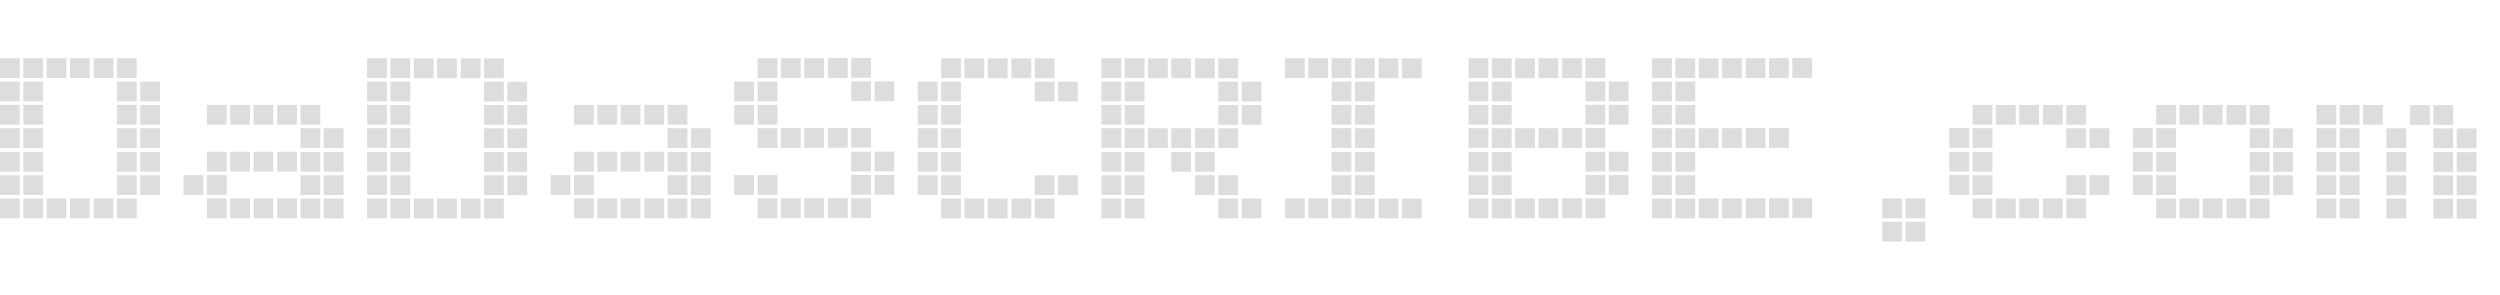 <?xml version="1.0" encoding="UTF-8"?>
<svg id="Layer_1" data-name="Layer 1" xmlns="http://www.w3.org/2000/svg" viewBox="0 0 339.93 40.08">
  <defs>
    <style>
      .cls-1 {
        fill: #dddddd;
      }
    </style>
  </defs>
  <path class="cls-1" d="m0,7.92h2.69v2.69H0v-2.69Zm0,3.17h2.69v2.69H0v-2.69Zm0,3.17h2.69v2.69H0v-2.69Zm0,3.17h2.69v2.69H0v-2.69Zm0,3.22h2.69v2.69H0v-2.69Zm0,3.17h2.69v2.69H0v-2.69Zm0,3.17h2.69v2.69H0v-2.69ZM3.17,7.92h2.69v2.69h-2.69v-2.69Zm0,3.17h2.69v2.69h-2.69v-2.69Zm0,3.17h2.69v2.69h-2.69v-2.69Zm0,3.17h2.69v2.69h-2.69v-2.69Zm0,3.22h2.69v2.69h-2.69v-2.69Zm0,3.17h2.69v2.69h-2.69v-2.69Zm0,3.17h2.69v2.69h-2.69v-2.69ZM6.34,7.92h2.69v2.69h-2.69v-2.69Zm0,19.06h2.69v2.69h-2.69v-2.69Zm3.17-19.06h2.69v2.69h-2.69v-2.69Zm0,19.06h2.69v2.69h-2.69v-2.69Zm3.22-19.06h2.69v2.69h-2.69v-2.69Zm0,19.06h2.69v2.69h-2.69v-2.69Zm3.17-19.06h2.69v2.69h-2.69v-2.69Zm0,3.17h2.69v2.69h-2.69v-2.69Zm0,3.17h2.69v2.69h-2.69v-2.69Zm0,3.17h2.69v2.69h-2.69v-2.69Zm0,3.22h2.69v2.69h-2.69v-2.69Zm0,3.17h2.69v2.69h-2.69v-2.69Zm0,3.17h2.69v2.69h-2.69v-2.69Zm3.17-15.89h2.69v2.69h-2.69v-2.69Zm0,3.17h2.69v2.69h-2.69v-2.69Zm0,3.17h2.69v2.69h-2.69v-2.69Zm0,3.22h2.69v2.69h-2.69v-2.69Zm0,3.17h2.69v2.69h-2.69v-2.69Z"/>
  <path class="cls-1" d="m24.96,23.81h2.69v2.69h-2.69v-2.69Zm3.17-9.55h2.69v2.69h-2.69v-2.69Zm0,6.38h2.69v2.69h-2.69v-2.69Zm0,3.17h2.69v2.69h-2.69v-2.69Zm0,3.17h2.69v2.69h-2.69v-2.69Zm3.17-12.72h2.69v2.69h-2.69v-2.69Zm0,6.38h2.69v2.69h-2.69v-2.69Zm0,6.34h2.69v2.69h-2.69v-2.69Zm3.17-12.72h2.69v2.69h-2.69v-2.69Zm0,6.38h2.69v2.69h-2.69v-2.69Zm0,6.34h2.69v2.69h-2.69v-2.69Zm3.22-12.72h2.69v2.69h-2.69v-2.69Zm0,6.38h2.69v2.69h-2.69v-2.69Zm0,6.34h2.69v2.69h-2.69v-2.69Zm3.17-12.72h2.69v2.69h-2.69v-2.69Zm0,3.17h2.69v2.69h-2.69v-2.69Zm0,3.22h2.69v2.69h-2.69v-2.69Zm0,3.17h2.69v2.69h-2.69v-2.69Zm0,3.17h2.69v2.69h-2.69v-2.69Zm3.17-9.55h2.69v2.69h-2.69v-2.69Zm0,3.22h2.69v2.69h-2.69v-2.69Zm0,3.17h2.69v2.69h-2.69v-2.69Zm0,3.17h2.69v2.69h-2.69v-2.69Z"/>
  <path class="cls-1" d="m49.92,7.92h2.69v2.69h-2.69v-2.69Zm0,3.17h2.69v2.69h-2.69v-2.69Zm0,3.17h2.69v2.69h-2.69v-2.69Zm0,3.17h2.69v2.69h-2.69v-2.69Zm0,3.22h2.69v2.69h-2.69v-2.69Zm0,3.17h2.69v2.69h-2.69v-2.69Zm0,3.17h2.69v2.69h-2.69v-2.69Zm3.17-19.06h2.69v2.69h-2.69v-2.69Zm0,3.17h2.69v2.69h-2.69v-2.69Zm0,3.17h2.69v2.69h-2.69v-2.69Zm0,3.17h2.69v2.69h-2.69v-2.69Zm0,3.22h2.69v2.69h-2.69v-2.69Zm0,3.17h2.69v2.69h-2.69v-2.69Zm0,3.17h2.69v2.69h-2.69v-2.69Zm3.17-19.06h2.69v2.69h-2.69v-2.69Zm0,19.06h2.69v2.69h-2.69v-2.69Zm3.17-19.06h2.69v2.69h-2.69v-2.69Zm0,19.06h2.69v2.69h-2.69v-2.69Zm3.22-19.06h2.69v2.69h-2.69v-2.69Zm0,19.06h2.69v2.69h-2.69v-2.69Zm3.17-19.06h2.69v2.69h-2.69v-2.69Zm0,3.17h2.69v2.69h-2.69v-2.69Zm0,3.17h2.69v2.69h-2.69v-2.69Zm0,3.17h2.69v2.69h-2.69v-2.69Zm0,3.22h2.69v2.69h-2.69v-2.69Zm0,3.17h2.69v2.69h-2.69v-2.69Zm0,3.17h2.69v2.69h-2.69v-2.69Zm3.17-15.89h2.69v2.69h-2.69v-2.69Zm0,3.17h2.69v2.69h-2.69v-2.69Zm0,3.17h2.69v2.69h-2.69v-2.69Zm0,3.22h2.69v2.69h-2.69v-2.69Zm0,3.17h2.69v2.69h-2.69v-2.69Z"/>
  <path class="cls-1" d="m74.88,23.81h2.69v2.69h-2.69v-2.69Zm3.17-9.55h2.69v2.69h-2.69v-2.69Zm0,6.38h2.69v2.69h-2.69v-2.69Zm0,3.17h2.69v2.69h-2.69v-2.69Zm0,3.17h2.69v2.69h-2.69v-2.69Zm3.17-12.72h2.69v2.69h-2.69v-2.69Zm0,6.38h2.69v2.69h-2.69v-2.69Zm0,6.34h2.69v2.69h-2.69v-2.69Zm3.17-12.72h2.69v2.69h-2.69v-2.69Zm0,6.38h2.69v2.69h-2.69v-2.69Zm0,6.34h2.69v2.69h-2.69v-2.69Zm3.22-12.72h2.69v2.69h-2.69v-2.69Zm0,6.38h2.69v2.69h-2.69v-2.69Zm0,6.34h2.69v2.69h-2.69v-2.69Zm3.17-12.72h2.69v2.69h-2.69v-2.69Zm0,3.17h2.69v2.69h-2.69v-2.69Zm0,3.22h2.69v2.69h-2.69v-2.69Zm0,3.17h2.69v2.69h-2.69v-2.69Zm0,3.17h2.69v2.69h-2.69v-2.69Zm3.17-9.55h2.69v2.69h-2.69v-2.69Zm0,3.22h2.69v2.69h-2.69v-2.69Zm0,3.17h2.69v2.69h-2.69v-2.69Zm0,3.17h2.69v2.69h-2.69v-2.69Z"/>
  <path class="cls-1" d="m99.84,11.09h2.69v2.69h-2.69v-2.69Zm0,3.17h2.69v2.69h-2.69v-2.69Zm0,9.55h2.69v2.69h-2.69v-2.69Zm3.17-15.89h2.69v2.69h-2.69v-2.69Zm0,3.17h2.69v2.69h-2.69v-2.69Zm0,3.17h2.69v2.69h-2.69v-2.69Zm0,3.17h2.69v2.69h-2.69v-2.69Zm0,6.38h2.69v2.69h-2.69v-2.69Zm0,3.17h2.69v2.69h-2.69v-2.69Zm3.17-19.06h2.69v2.69h-2.69v-2.69Zm0,9.5h2.69v2.69h-2.69v-2.69Zm0,9.55h2.69v2.69h-2.69v-2.69Zm3.17-19.06h2.69v2.69h-2.69v-2.69Zm0,9.5h2.69v2.69h-2.69v-2.69Zm0,9.55h2.69v2.69h-2.69v-2.69Zm3.22-19.06h2.69v2.69h-2.69v-2.69Zm0,9.5h2.69v2.69h-2.69v-2.69Zm0,9.55h2.69v2.69h-2.69v-2.69Zm3.17-19.06h2.69v2.69h-2.69v-2.69Zm0,3.17h2.69v2.69h-2.69v-2.69Zm0,6.34h2.69v2.69h-2.69v-2.69Zm0,3.22h2.69v2.69h-2.69v-2.69Zm0,3.17h2.69v2.69h-2.69v-2.69Zm0,3.17h2.69v2.69h-2.69v-2.69Zm3.17-15.89h2.69v2.69h-2.69v-2.69Zm0,9.55h2.69v2.69h-2.69v-2.69Zm0,3.17h2.69v2.69h-2.69v-2.69Z"/>
  <path class="cls-1" d="m124.8,11.09h2.69v2.69h-2.69v-2.69Zm0,3.17h2.69v2.69h-2.69v-2.69Zm0,3.17h2.69v2.69h-2.69v-2.69Zm0,3.22h2.69v2.69h-2.69v-2.69Zm0,3.17h2.69v2.69h-2.69v-2.69Zm3.17-15.89h2.69v2.69h-2.69v-2.69Zm0,3.17h2.69v2.69h-2.69v-2.69Zm0,3.17h2.69v2.69h-2.69v-2.69Zm0,3.17h2.69v2.69h-2.69v-2.69Zm0,3.22h2.69v2.69h-2.69v-2.69Zm0,3.17h2.69v2.69h-2.69v-2.69Zm0,3.17h2.69v2.69h-2.69v-2.69Zm3.17-19.06h2.69v2.69h-2.69v-2.69Zm0,19.06h2.69v2.69h-2.69v-2.69Zm3.17-19.06h2.69v2.69h-2.69v-2.69Zm0,19.06h2.69v2.69h-2.69v-2.69Zm3.22-19.06h2.69v2.69h-2.69v-2.69Zm0,19.06h2.69v2.69h-2.69v-2.69Zm3.17-19.06h2.69v2.69h-2.69v-2.69Zm0,3.17h2.69v2.69h-2.69v-2.69Zm0,12.72h2.69v2.69h-2.69v-2.69Zm0,3.17h2.69v2.69h-2.69v-2.69Zm3.17-15.89h2.69v2.69h-2.69v-2.69Zm0,12.72h2.69v2.69h-2.69v-2.69Z"/>
  <path class="cls-1" d="m149.76,7.92h2.69v2.69h-2.69v-2.69Zm0,3.17h2.69v2.69h-2.69v-2.69Zm0,3.17h2.69v2.69h-2.69v-2.69Zm0,3.17h2.69v2.69h-2.69v-2.69Zm0,3.22h2.69v2.69h-2.69v-2.69Zm0,3.17h2.69v2.69h-2.69v-2.69Zm0,3.17h2.69v2.69h-2.69v-2.69Zm3.17-19.06h2.69v2.69h-2.69v-2.69Zm0,3.17h2.69v2.69h-2.69v-2.69Zm0,3.17h2.69v2.69h-2.69v-2.69Zm0,3.17h2.69v2.69h-2.69v-2.69Zm0,3.22h2.69v2.69h-2.69v-2.69Zm0,3.17h2.69v2.69h-2.69v-2.69Zm0,3.17h2.69v2.69h-2.69v-2.69Zm3.17-19.06h2.69v2.69h-2.69v-2.69Zm0,9.5h2.69v2.69h-2.69v-2.69Zm3.17-9.5h2.69v2.69h-2.69v-2.69Zm0,9.5h2.69v2.69h-2.69v-2.69Zm0,3.22h2.69v2.69h-2.69v-2.69Zm3.22-12.72h2.69v2.69h-2.69v-2.69Zm0,9.5h2.69v2.69h-2.69v-2.69Zm0,3.22h2.69v2.69h-2.69v-2.69Zm0,3.17h2.69v2.69h-2.69v-2.69Zm3.17-15.89h2.69v2.69h-2.69v-2.69Zm0,3.17h2.69v2.69h-2.69v-2.69Zm0,3.17h2.69v2.69h-2.69v-2.69Zm0,3.17h2.69v2.69h-2.69v-2.69Zm0,6.38h2.69v2.69h-2.69v-2.69Zm0,3.17h2.69v2.69h-2.69v-2.69Zm3.17-15.89h2.69v2.69h-2.69v-2.69Zm0,3.17h2.69v2.69h-2.69v-2.69Zm0,12.72h2.69v2.69h-2.69v-2.69Z"/>
  <path class="cls-1" d="m174.72,7.92h2.69v2.69h-2.69v-2.69Zm0,19.06h2.69v2.69h-2.69v-2.69Zm3.17-19.06h2.69v2.69h-2.69v-2.69Zm0,19.06h2.69v2.69h-2.69v-2.69Zm3.17-19.06h2.69v2.69h-2.69v-2.69Zm0,3.17h2.69v2.69h-2.69v-2.69Zm0,3.17h2.69v2.69h-2.69v-2.69Zm0,3.17h2.69v2.69h-2.69v-2.69Zm0,3.22h2.69v2.69h-2.69v-2.69Zm0,3.17h2.69v2.69h-2.69v-2.69Zm0,3.17h2.69v2.69h-2.69v-2.69Zm3.17-19.06h2.69v2.69h-2.69v-2.69Zm0,3.17h2.69v2.69h-2.69v-2.69Zm0,3.17h2.69v2.69h-2.69v-2.69Zm0,3.17h2.69v2.69h-2.69v-2.69Zm0,3.22h2.69v2.69h-2.69v-2.69Zm0,3.17h2.69v2.69h-2.69v-2.69Zm0,3.17h2.69v2.69h-2.69v-2.69Zm3.22-19.06h2.69v2.69h-2.69v-2.69Zm0,19.06h2.69v2.69h-2.69v-2.69Zm3.17-19.06h2.69v2.69h-2.69v-2.69Zm0,19.06h2.69v2.69h-2.69v-2.69Z"/>
  <path class="cls-1" d="m199.68,7.92h2.69v2.69h-2.69v-2.69Zm0,3.17h2.69v2.69h-2.69v-2.69Zm0,3.17h2.69v2.69h-2.69v-2.69Zm0,3.17h2.69v2.69h-2.69v-2.69Zm0,3.22h2.69v2.69h-2.69v-2.69Zm0,3.17h2.69v2.69h-2.69v-2.69Zm0,3.17h2.69v2.69h-2.69v-2.69Zm3.17-19.06h2.69v2.69h-2.69v-2.69Zm0,3.17h2.69v2.69h-2.69v-2.69Zm0,3.17h2.69v2.69h-2.69v-2.69Zm0,3.17h2.69v2.69h-2.69v-2.69Zm0,3.22h2.69v2.69h-2.69v-2.69Zm0,3.17h2.69v2.69h-2.69v-2.69Zm0,3.17h2.69v2.69h-2.69v-2.69Zm3.17-19.06h2.69v2.69h-2.69v-2.69Zm0,9.5h2.69v2.69h-2.69v-2.69Zm0,9.55h2.69v2.69h-2.69v-2.69Zm3.17-19.06h2.69v2.69h-2.69v-2.69Zm0,9.5h2.69v2.69h-2.69v-2.69Zm0,9.55h2.69v2.69h-2.69v-2.69Zm3.22-19.06h2.69v2.69h-2.69v-2.69Zm0,9.5h2.69v2.69h-2.69v-2.69Zm0,9.55h2.69v2.69h-2.69v-2.69Zm3.17-19.06h2.69v2.69h-2.69v-2.69Zm0,3.17h2.69v2.69h-2.69v-2.69Zm0,3.17h2.69v2.69h-2.69v-2.69Zm0,3.17h2.69v2.69h-2.69v-2.69Zm0,3.22h2.69v2.69h-2.69v-2.69Zm0,3.17h2.69v2.69h-2.69v-2.69Zm0,3.17h2.69v2.69h-2.69v-2.69Zm3.17-15.89h2.69v2.69h-2.69v-2.69Zm0,3.17h2.69v2.69h-2.69v-2.69Zm0,6.38h2.69v2.69h-2.69v-2.69Zm0,3.17h2.69v2.69h-2.69v-2.69Z"/>
  <path class="cls-1" d="m224.64,7.92h2.69v2.69h-2.69v-2.69Zm0,3.17h2.69v2.69h-2.69v-2.69Zm0,3.17h2.69v2.69h-2.69v-2.69Zm0,3.17h2.69v2.69h-2.69v-2.69Zm0,3.22h2.69v2.69h-2.69v-2.69Zm0,3.17h2.69v2.69h-2.69v-2.69Zm0,3.17h2.69v2.69h-2.69v-2.69Zm3.17-19.06h2.69v2.69h-2.69v-2.69Zm0,3.17h2.69v2.69h-2.69v-2.69Zm0,3.17h2.69v2.69h-2.69v-2.69Zm0,3.17h2.69v2.69h-2.69v-2.69Zm0,3.22h2.69v2.69h-2.69v-2.69Zm0,3.17h2.69v2.69h-2.69v-2.69Zm0,3.17h2.69v2.69h-2.69v-2.69Zm3.17-19.06h2.69v2.69h-2.69v-2.69Zm0,9.5h2.69v2.69h-2.69v-2.69Zm0,9.55h2.69v2.69h-2.69v-2.69Zm3.17-19.06h2.69v2.69h-2.69v-2.69Zm0,9.5h2.69v2.69h-2.69v-2.69Zm0,9.55h2.69v2.69h-2.69v-2.69Zm3.22-19.06h2.69v2.69h-2.69v-2.69Zm0,9.5h2.69v2.69h-2.69v-2.69Zm0,9.55h2.69v2.69h-2.69v-2.69Zm3.17-19.06h2.69v2.69h-2.69v-2.69Zm0,9.5h2.69v2.69h-2.69v-2.69Zm0,9.55h2.69v2.69h-2.69v-2.69Zm3.17-19.06h2.69v2.69h-2.69v-2.69Zm0,19.06h2.69v2.69h-2.69v-2.69Z"/>
  <path class="cls-1" d="m255.93,26.98h2.69v2.69h-2.69v-2.69Zm0,3.17h2.69v2.69h-2.69v-2.69Zm3.17-3.17h2.69v2.69h-2.69v-2.69Zm0,3.17h2.69v2.69h-2.69v-2.69Z"/>
  <path class="cls-1" d="m265.05,17.42h2.69v2.69h-2.69v-2.69Zm0,3.22h2.69v2.69h-2.69v-2.69Zm0,3.17h2.69v2.69h-2.69v-2.69Zm3.17-9.55h2.69v2.69h-2.69v-2.69Zm0,3.17h2.69v2.69h-2.69v-2.69Zm0,3.22h2.69v2.69h-2.69v-2.69Zm0,3.17h2.69v2.69h-2.69v-2.69Zm0,3.17h2.69v2.69h-2.69v-2.69Zm3.17-12.72h2.69v2.69h-2.69v-2.69Zm0,12.72h2.69v2.69h-2.69v-2.69Zm3.17-12.72h2.69v2.69h-2.69v-2.69Zm0,12.72h2.69v2.69h-2.69v-2.69Zm3.22-12.72h2.69v2.69h-2.69v-2.69Zm0,12.72h2.69v2.69h-2.69v-2.69Zm3.17-12.72h2.69v2.69h-2.69v-2.69Zm0,3.17h2.69v2.69h-2.69v-2.69Zm0,6.38h2.69v2.69h-2.69v-2.69Zm0,3.17h2.69v2.69h-2.69v-2.69Zm3.17-9.55h2.69v2.69h-2.69v-2.69Zm0,6.38h2.69v2.69h-2.69v-2.69Z"/>
  <path class="cls-1" d="m290.01,17.42h2.69v2.69h-2.69v-2.69Zm0,3.22h2.69v2.69h-2.69v-2.69Zm0,3.17h2.69v2.69h-2.69v-2.69Zm3.17-9.55h2.69v2.69h-2.69v-2.69Zm0,3.17h2.69v2.69h-2.69v-2.69Zm0,3.22h2.69v2.69h-2.69v-2.69Zm0,3.17h2.69v2.69h-2.69v-2.69Zm0,3.17h2.69v2.69h-2.69v-2.69Zm3.17-12.72h2.69v2.69h-2.69v-2.69Zm0,12.72h2.69v2.69h-2.69v-2.69Zm3.17-12.72h2.69v2.69h-2.69v-2.69Zm0,12.72h2.69v2.69h-2.69v-2.69Zm3.22-12.72h2.69v2.69h-2.69v-2.69Zm0,12.72h2.69v2.69h-2.69v-2.69Zm3.17-12.72h2.69v2.69h-2.69v-2.69Zm0,3.17h2.69v2.69h-2.69v-2.69Zm0,3.22h2.69v2.69h-2.69v-2.69Zm0,3.17h2.69v2.69h-2.69v-2.69Zm0,3.17h2.69v2.69h-2.69v-2.69Zm3.17-9.55h2.69v2.69h-2.69v-2.69Zm0,3.22h2.69v2.69h-2.69v-2.69Zm0,3.17h2.69v2.69h-2.69v-2.69Z"/>
  <path class="cls-1" d="m314.97,14.26h2.69v2.69h-2.69v-2.69Zm0,3.17h2.69v2.69h-2.69v-2.69Zm0,3.22h2.69v2.69h-2.69v-2.69Zm0,3.17h2.69v2.69h-2.69v-2.69Zm0,3.17h2.69v2.69h-2.69v-2.69Zm3.17-12.72h2.69v2.69h-2.69v-2.69Zm0,3.17h2.69v2.69h-2.69v-2.69Zm0,3.22h2.69v2.69h-2.69v-2.69Zm0,3.17h2.69v2.69h-2.69v-2.69Zm0,3.17h2.69v2.69h-2.69v-2.69Zm3.17-12.72h2.69v2.69h-2.69v-2.69Zm3.17,3.17h2.69v2.69h-2.69v-2.69Zm0,3.22h2.69v2.69h-2.69v-2.69Zm0,3.17h2.69v2.69h-2.69v-2.69Zm0,3.17h2.69v2.69h-2.69v-2.69Zm3.22-12.72h2.69v2.69h-2.69v-2.69Zm3.17,0h2.69v2.69h-2.69v-2.69Zm0,3.17h2.69v2.69h-2.69v-2.69Zm0,3.22h2.69v2.69h-2.69v-2.69Zm0,3.17h2.69v2.69h-2.69v-2.69Zm0,3.17h2.69v2.69h-2.69v-2.69Zm3.17-9.55h2.69v2.69h-2.69v-2.69Zm0,3.22h2.69v2.69h-2.69v-2.69Zm0,3.17h2.69v2.69h-2.69v-2.69Zm0,3.17h2.69v2.69h-2.69v-2.69Z"/>
</svg>